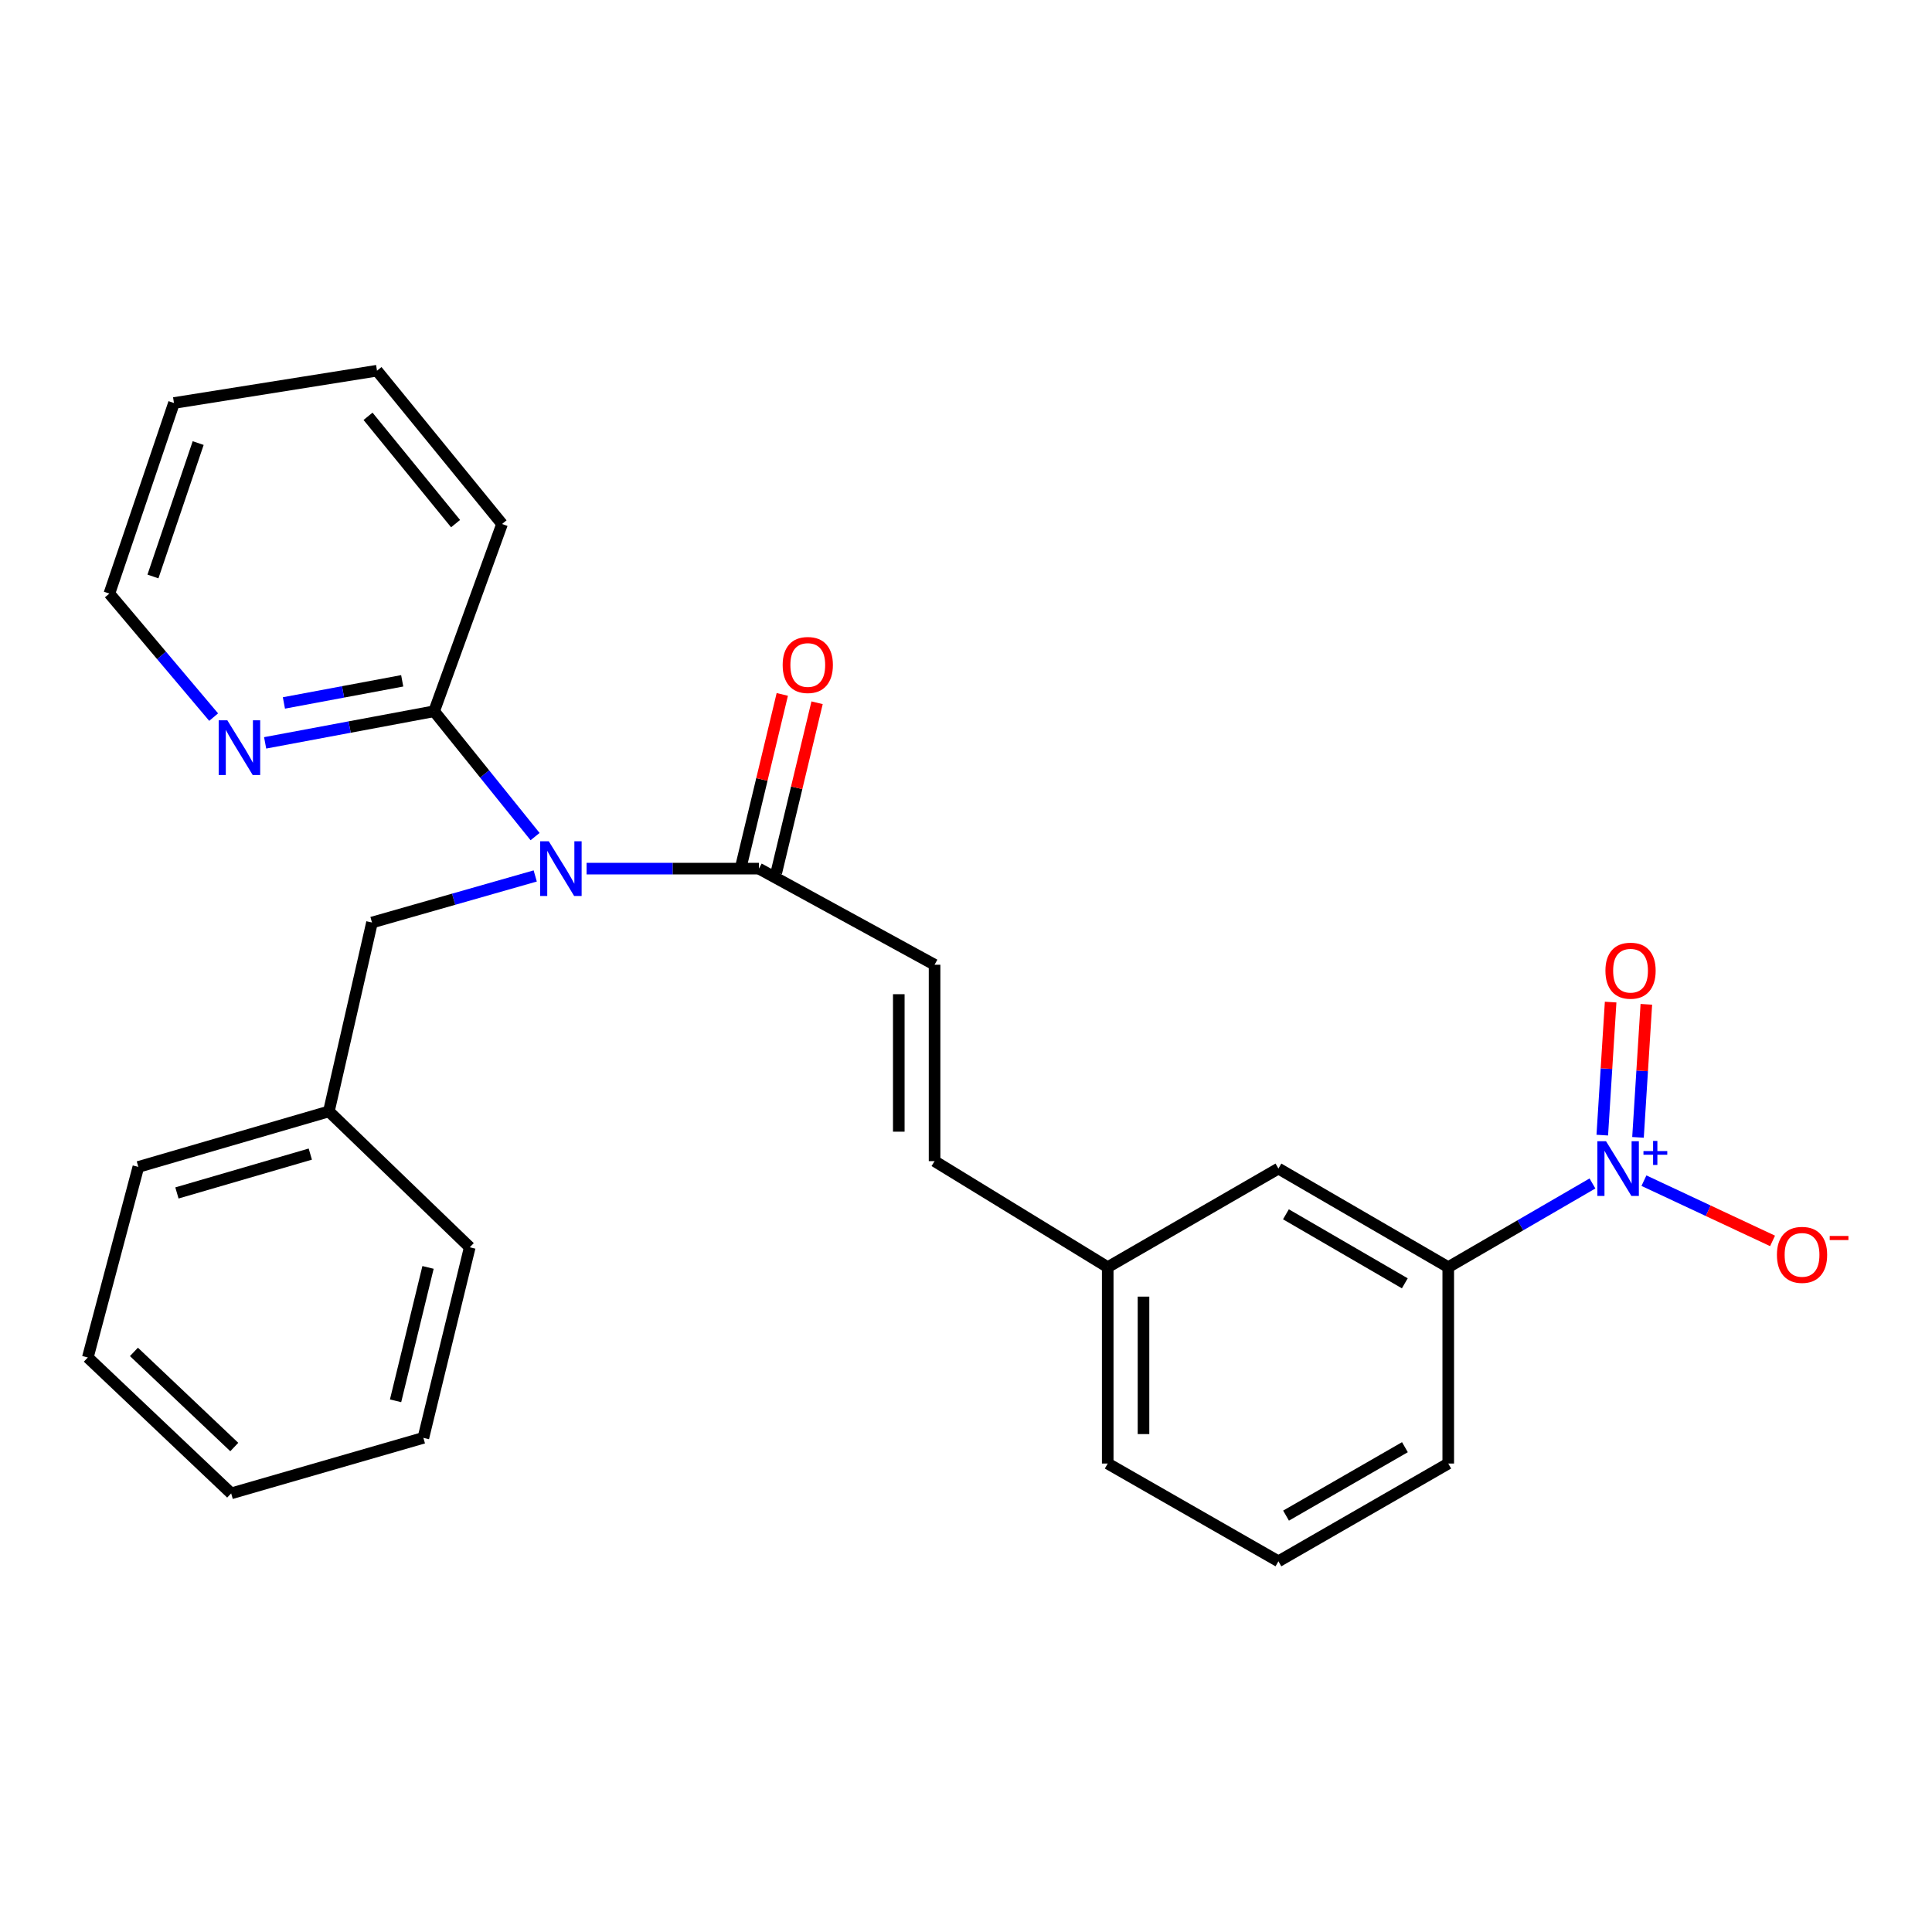 <?xml version='1.0' encoding='iso-8859-1'?>
<svg version='1.1' baseProfile='full'
              xmlns='http://www.w3.org/2000/svg'
                      xmlns:rdkit='http://www.rdkit.org/xml'
                      xmlns:xlink='http://www.w3.org/1999/xlink'
                  xml:space='preserve'
width='1000px' height='1000px' viewBox='0 0 1000 1000'>
<!-- END OF HEADER -->
<rect style='opacity:1.0;fill:#FFFFFF;stroke:none' width='1000' height='1000' x='0' y='0'> </rect>
<path class='bond-4' d='M 824.252,612.559 L 786.932,634.222' style='fill:none;fill-rule:evenodd;stroke:#0000FF;stroke-width:6px;stroke-linecap:butt;stroke-linejoin:miter;stroke-opacity:1' />
<path class='bond-4' d='M 786.932,634.222 L 749.611,655.885' style='fill:none;fill-rule:evenodd;stroke:#000000;stroke-width:6px;stroke-linecap:butt;stroke-linejoin:miter;stroke-opacity:1' />
<path class='bond-5' d='M 850.902,611.11 L 884.187,626.698' style='fill:none;fill-rule:evenodd;stroke:#0000FF;stroke-width:6px;stroke-linecap:butt;stroke-linejoin:miter;stroke-opacity:1' />
<path class='bond-5' d='M 884.187,626.698 L 917.473,642.287' style='fill:none;fill-rule:evenodd;stroke:#FF0000;stroke-width:6px;stroke-linecap:butt;stroke-linejoin:miter;stroke-opacity:1' />
<path class='bond-8' d='M 847.826,588.701 L 849.986,554.268' style='fill:none;fill-rule:evenodd;stroke:#0000FF;stroke-width:6px;stroke-linecap:butt;stroke-linejoin:miter;stroke-opacity:1' />
<path class='bond-8' d='M 849.986,554.268 L 852.146,519.834' style='fill:none;fill-rule:evenodd;stroke:#FF0000;stroke-width:6px;stroke-linecap:butt;stroke-linejoin:miter;stroke-opacity:1' />
<path class='bond-8' d='M 829.341,587.542 L 831.501,553.108' style='fill:none;fill-rule:evenodd;stroke:#0000FF;stroke-width:6px;stroke-linecap:butt;stroke-linejoin:miter;stroke-opacity:1' />
<path class='bond-8' d='M 831.501,553.108 L 833.662,518.675' style='fill:none;fill-rule:evenodd;stroke:#FF0000;stroke-width:6px;stroke-linecap:butt;stroke-linejoin:miter;stroke-opacity:1' />
<path class='bond-0' d='M 303.614,449.602 L 348.209,449.602' style='fill:none;fill-rule:evenodd;stroke:#0000FF;stroke-width:6px;stroke-linecap:butt;stroke-linejoin:miter;stroke-opacity:1' />
<path class='bond-0' d='M 348.209,449.602 L 392.805,449.602' style='fill:none;fill-rule:evenodd;stroke:#000000;stroke-width:6px;stroke-linecap:butt;stroke-linejoin:miter;stroke-opacity:1' />
<path class='bond-2' d='M 276.957,433.02 L 250.832,400.58' style='fill:none;fill-rule:evenodd;stroke:#0000FF;stroke-width:6px;stroke-linecap:butt;stroke-linejoin:miter;stroke-opacity:1' />
<path class='bond-2' d='M 250.832,400.58 L 224.706,368.141' style='fill:none;fill-rule:evenodd;stroke:#000000;stroke-width:6px;stroke-linecap:butt;stroke-linejoin:miter;stroke-opacity:1' />
<path class='bond-7' d='M 277.03,453.392 L 234.786,465.444' style='fill:none;fill-rule:evenodd;stroke:#0000FF;stroke-width:6px;stroke-linecap:butt;stroke-linejoin:miter;stroke-opacity:1' />
<path class='bond-7' d='M 234.786,465.444 L 192.542,477.497' style='fill:none;fill-rule:evenodd;stroke:#000000;stroke-width:6px;stroke-linecap:butt;stroke-linejoin:miter;stroke-opacity:1' />
<path class='bond-1' d='M 392.805,449.602 L 483.732,499.352' style='fill:none;fill-rule:evenodd;stroke:#000000;stroke-width:6px;stroke-linecap:butt;stroke-linejoin:miter;stroke-opacity:1' />
<path class='bond-11' d='M 401.81,451.762 L 412.365,407.755' style='fill:none;fill-rule:evenodd;stroke:#000000;stroke-width:6px;stroke-linecap:butt;stroke-linejoin:miter;stroke-opacity:1' />
<path class='bond-11' d='M 412.365,407.755 L 422.921,363.747' style='fill:none;fill-rule:evenodd;stroke:#FF0000;stroke-width:6px;stroke-linecap:butt;stroke-linejoin:miter;stroke-opacity:1' />
<path class='bond-11' d='M 383.8,447.443 L 394.355,403.435' style='fill:none;fill-rule:evenodd;stroke:#000000;stroke-width:6px;stroke-linecap:butt;stroke-linejoin:miter;stroke-opacity:1' />
<path class='bond-11' d='M 394.355,403.435 L 404.911,359.427' style='fill:none;fill-rule:evenodd;stroke:#FF0000;stroke-width:6px;stroke-linecap:butt;stroke-linejoin:miter;stroke-opacity:1' />
<path class='bond-9' d='M 224.706,368.141 L 180.971,376.322' style='fill:none;fill-rule:evenodd;stroke:#000000;stroke-width:6px;stroke-linecap:butt;stroke-linejoin:miter;stroke-opacity:1' />
<path class='bond-9' d='M 180.971,376.322 L 137.235,384.503' style='fill:none;fill-rule:evenodd;stroke:#0000FF;stroke-width:6px;stroke-linecap:butt;stroke-linejoin:miter;stroke-opacity:1' />
<path class='bond-9' d='M 208.18,352.39 L 177.565,358.117' style='fill:none;fill-rule:evenodd;stroke:#000000;stroke-width:6px;stroke-linecap:butt;stroke-linejoin:miter;stroke-opacity:1' />
<path class='bond-9' d='M 177.565,358.117 L 146.95,363.843' style='fill:none;fill-rule:evenodd;stroke:#0000FF;stroke-width:6px;stroke-linecap:butt;stroke-linejoin:miter;stroke-opacity:1' />
<path class='bond-15' d='M 224.706,368.141 L 259.865,271.215' style='fill:none;fill-rule:evenodd;stroke:#000000;stroke-width:6px;stroke-linecap:butt;stroke-linejoin:miter;stroke-opacity:1' />
<path class='bond-3' d='M 483.732,499.352 L 483.732,601.001' style='fill:none;fill-rule:evenodd;stroke:#000000;stroke-width:6px;stroke-linecap:butt;stroke-linejoin:miter;stroke-opacity:1' />
<path class='bond-3' d='M 465.211,514.599 L 465.211,585.754' style='fill:none;fill-rule:evenodd;stroke:#000000;stroke-width:6px;stroke-linecap:butt;stroke-linejoin:miter;stroke-opacity:1' />
<path class='bond-10' d='M 749.611,655.885 L 661.708,604.849' style='fill:none;fill-rule:evenodd;stroke:#000000;stroke-width:6px;stroke-linecap:butt;stroke-linejoin:miter;stroke-opacity:1' />
<path class='bond-10' d='M 727.126,664.246 L 665.594,628.522' style='fill:none;fill-rule:evenodd;stroke:#000000;stroke-width:6px;stroke-linecap:butt;stroke-linejoin:miter;stroke-opacity:1' />
<path class='bond-14' d='M 749.611,655.885 L 749.611,757.524' style='fill:none;fill-rule:evenodd;stroke:#000000;stroke-width:6px;stroke-linecap:butt;stroke-linejoin:miter;stroke-opacity:1' />
<path class='bond-6' d='M 483.732,601.001 L 573.353,655.885' style='fill:none;fill-rule:evenodd;stroke:#000000;stroke-width:6px;stroke-linecap:butt;stroke-linejoin:miter;stroke-opacity:1' />
<path class='bond-13' d='M 192.542,477.497 L 170.224,575.267' style='fill:none;fill-rule:evenodd;stroke:#000000;stroke-width:6px;stroke-linecap:butt;stroke-linejoin:miter;stroke-opacity:1' />
<path class='bond-17' d='M 110.583,371.177 L 83.596,339.208' style='fill:none;fill-rule:evenodd;stroke:#0000FF;stroke-width:6px;stroke-linecap:butt;stroke-linejoin:miter;stroke-opacity:1' />
<path class='bond-17' d='M 83.596,339.208 L 56.608,307.238' style='fill:none;fill-rule:evenodd;stroke:#000000;stroke-width:6px;stroke-linecap:butt;stroke-linejoin:miter;stroke-opacity:1' />
<path class='bond-12' d='M 661.708,604.849 L 573.353,655.885' style='fill:none;fill-rule:evenodd;stroke:#000000;stroke-width:6px;stroke-linecap:butt;stroke-linejoin:miter;stroke-opacity:1' />
<path class='bond-26' d='M 573.353,655.885 L 573.353,757.524' style='fill:none;fill-rule:evenodd;stroke:#000000;stroke-width:6px;stroke-linecap:butt;stroke-linejoin:miter;stroke-opacity:1' />
<path class='bond-26' d='M 591.874,671.13 L 591.874,742.278' style='fill:none;fill-rule:evenodd;stroke:#000000;stroke-width:6px;stroke-linecap:butt;stroke-linejoin:miter;stroke-opacity:1' />
<path class='bond-19' d='M 170.224,575.267 L 71.61,603.995' style='fill:none;fill-rule:evenodd;stroke:#000000;stroke-width:6px;stroke-linecap:butt;stroke-linejoin:miter;stroke-opacity:1' />
<path class='bond-19' d='M 160.612,597.358 L 91.582,617.468' style='fill:none;fill-rule:evenodd;stroke:#000000;stroke-width:6px;stroke-linecap:butt;stroke-linejoin:miter;stroke-opacity:1' />
<path class='bond-20' d='M 170.224,575.267 L 243.145,645.595' style='fill:none;fill-rule:evenodd;stroke:#000000;stroke-width:6px;stroke-linecap:butt;stroke-linejoin:miter;stroke-opacity:1' />
<path class='bond-16' d='M 749.611,757.524 L 661.708,808.127' style='fill:none;fill-rule:evenodd;stroke:#000000;stroke-width:6px;stroke-linecap:butt;stroke-linejoin:miter;stroke-opacity:1' />
<path class='bond-16' d='M 727.185,749.063 L 665.653,784.485' style='fill:none;fill-rule:evenodd;stroke:#000000;stroke-width:6px;stroke-linecap:butt;stroke-linejoin:miter;stroke-opacity:1' />
<path class='bond-21' d='M 259.865,271.215 L 195.135,191.873' style='fill:none;fill-rule:evenodd;stroke:#000000;stroke-width:6px;stroke-linecap:butt;stroke-linejoin:miter;stroke-opacity:1' />
<path class='bond-21' d='M 235.805,271.022 L 190.493,215.482' style='fill:none;fill-rule:evenodd;stroke:#000000;stroke-width:6px;stroke-linecap:butt;stroke-linejoin:miter;stroke-opacity:1' />
<path class='bond-18' d='M 661.708,808.127 L 573.353,757.524' style='fill:none;fill-rule:evenodd;stroke:#000000;stroke-width:6px;stroke-linecap:butt;stroke-linejoin:miter;stroke-opacity:1' />
<path class='bond-27' d='M 56.608,307.238 L 90.049,208.593' style='fill:none;fill-rule:evenodd;stroke:#000000;stroke-width:6px;stroke-linecap:butt;stroke-linejoin:miter;stroke-opacity:1' />
<path class='bond-27' d='M 79.165,298.388 L 102.573,229.336' style='fill:none;fill-rule:evenodd;stroke:#000000;stroke-width:6px;stroke-linecap:butt;stroke-linejoin:miter;stroke-opacity:1' />
<path class='bond-24' d='M 71.61,603.995 L 45.455,702.629' style='fill:none;fill-rule:evenodd;stroke:#000000;stroke-width:6px;stroke-linecap:butt;stroke-linejoin:miter;stroke-opacity:1' />
<path class='bond-23' d='M 243.145,645.595 L 219.14,744.23' style='fill:none;fill-rule:evenodd;stroke:#000000;stroke-width:6px;stroke-linecap:butt;stroke-linejoin:miter;stroke-opacity:1' />
<path class='bond-23' d='M 221.549,656.011 L 204.745,725.055' style='fill:none;fill-rule:evenodd;stroke:#000000;stroke-width:6px;stroke-linecap:butt;stroke-linejoin:miter;stroke-opacity:1' />
<path class='bond-22' d='M 195.135,191.873 L 90.049,208.593' style='fill:none;fill-rule:evenodd;stroke:#000000;stroke-width:6px;stroke-linecap:butt;stroke-linejoin:miter;stroke-opacity:1' />
<path class='bond-25' d='M 219.14,744.23 L 119.652,772.968' style='fill:none;fill-rule:evenodd;stroke:#000000;stroke-width:6px;stroke-linecap:butt;stroke-linejoin:miter;stroke-opacity:1' />
<path class='bond-28' d='M 45.455,702.629 L 119.652,772.968' style='fill:none;fill-rule:evenodd;stroke:#000000;stroke-width:6px;stroke-linecap:butt;stroke-linejoin:miter;stroke-opacity:1' />
<path class='bond-28' d='M 69.326,699.739 L 121.264,748.976' style='fill:none;fill-rule:evenodd;stroke:#000000;stroke-width:6px;stroke-linecap:butt;stroke-linejoin:miter;stroke-opacity:1' />
<path  class='atom-0' d='M 831.274 590.689
L 840.554 605.689
Q 841.474 607.169, 842.954 609.849
Q 844.434 612.529, 844.514 612.689
L 844.514 590.689
L 848.274 590.689
L 848.274 619.009
L 844.394 619.009
L 834.434 602.609
Q 833.274 600.689, 832.034 598.489
Q 830.834 596.289, 830.474 595.609
L 830.474 619.009
L 826.794 619.009
L 826.794 590.689
L 831.274 590.689
' fill='#0000FF'/>
<path  class='atom-0' d='M 850.65 595.794
L 855.639 595.794
L 855.639 590.54
L 857.857 590.54
L 857.857 595.794
L 862.979 595.794
L 862.979 597.695
L 857.857 597.695
L 857.857 602.975
L 855.639 602.975
L 855.639 597.695
L 850.65 597.695
L 850.65 595.794
' fill='#0000FF'/>
<path  class='atom-1' d='M 284.052 435.442
L 293.332 450.442
Q 294.252 451.922, 295.732 454.602
Q 297.212 457.282, 297.292 457.442
L 297.292 435.442
L 301.052 435.442
L 301.052 463.762
L 297.172 463.762
L 287.212 447.362
Q 286.052 445.442, 284.812 443.242
Q 283.612 441.042, 283.252 440.362
L 283.252 463.762
L 279.572 463.762
L 279.572 435.442
L 284.052 435.442
' fill='#0000FF'/>
<path  class='atom-6' d='M 919.732 649.513
Q 919.732 642.713, 923.092 638.913
Q 926.452 635.113, 932.732 635.113
Q 939.012 635.113, 942.372 638.913
Q 945.732 642.713, 945.732 649.513
Q 945.732 656.393, 942.332 660.313
Q 938.932 664.193, 932.732 664.193
Q 926.492 664.193, 923.092 660.313
Q 919.732 656.433, 919.732 649.513
M 932.732 660.993
Q 937.052 660.993, 939.372 658.113
Q 941.732 655.193, 941.732 649.513
Q 941.732 643.953, 939.372 641.153
Q 937.052 638.313, 932.732 638.313
Q 928.412 638.313, 926.052 641.113
Q 923.732 643.913, 923.732 649.513
Q 923.732 655.233, 926.052 658.113
Q 928.412 660.993, 932.732 660.993
' fill='#FF0000'/>
<path  class='atom-6' d='M 947.052 639.736
L 956.74 639.736
L 956.74 641.848
L 947.052 641.848
L 947.052 639.736
' fill='#FF0000'/>
<path  class='atom-9' d='M 830.965 502.426
Q 830.965 495.626, 834.325 491.826
Q 837.685 488.026, 843.965 488.026
Q 850.245 488.026, 853.605 491.826
Q 856.965 495.626, 856.965 502.426
Q 856.965 509.306, 853.565 513.226
Q 850.165 517.106, 843.965 517.106
Q 837.725 517.106, 834.325 513.226
Q 830.965 509.346, 830.965 502.426
M 843.965 513.906
Q 848.285 513.906, 850.605 511.026
Q 852.965 508.106, 852.965 502.426
Q 852.965 496.866, 850.605 494.066
Q 848.285 491.226, 843.965 491.226
Q 839.645 491.226, 837.285 494.026
Q 834.965 496.826, 834.965 502.426
Q 834.965 508.146, 837.285 511.026
Q 839.645 513.906, 843.965 513.906
' fill='#FF0000'/>
<path  class='atom-10' d='M 117.672 372.831
L 126.952 387.831
Q 127.872 389.311, 129.352 391.991
Q 130.832 394.671, 130.912 394.831
L 130.912 372.831
L 134.672 372.831
L 134.672 401.151
L 130.792 401.151
L 120.832 384.751
Q 119.672 382.831, 118.432 380.631
Q 117.232 378.431, 116.872 377.751
L 116.872 401.151
L 113.192 401.151
L 113.192 372.831
L 117.672 372.831
' fill='#0000FF'/>
<path  class='atom-12' d='M 405.106 344.195
Q 405.106 337.395, 408.466 333.595
Q 411.826 329.795, 418.106 329.795
Q 424.386 329.795, 427.746 333.595
Q 431.106 337.395, 431.106 344.195
Q 431.106 351.075, 427.706 354.995
Q 424.306 358.875, 418.106 358.875
Q 411.866 358.875, 408.466 354.995
Q 405.106 351.115, 405.106 344.195
M 418.106 355.675
Q 422.426 355.675, 424.746 352.795
Q 427.106 349.875, 427.106 344.195
Q 427.106 338.635, 424.746 335.835
Q 422.426 332.995, 418.106 332.995
Q 413.786 332.995, 411.426 335.795
Q 409.106 338.595, 409.106 344.195
Q 409.106 349.915, 411.426 352.795
Q 413.786 355.675, 418.106 355.675
' fill='#FF0000'/>
</svg>
